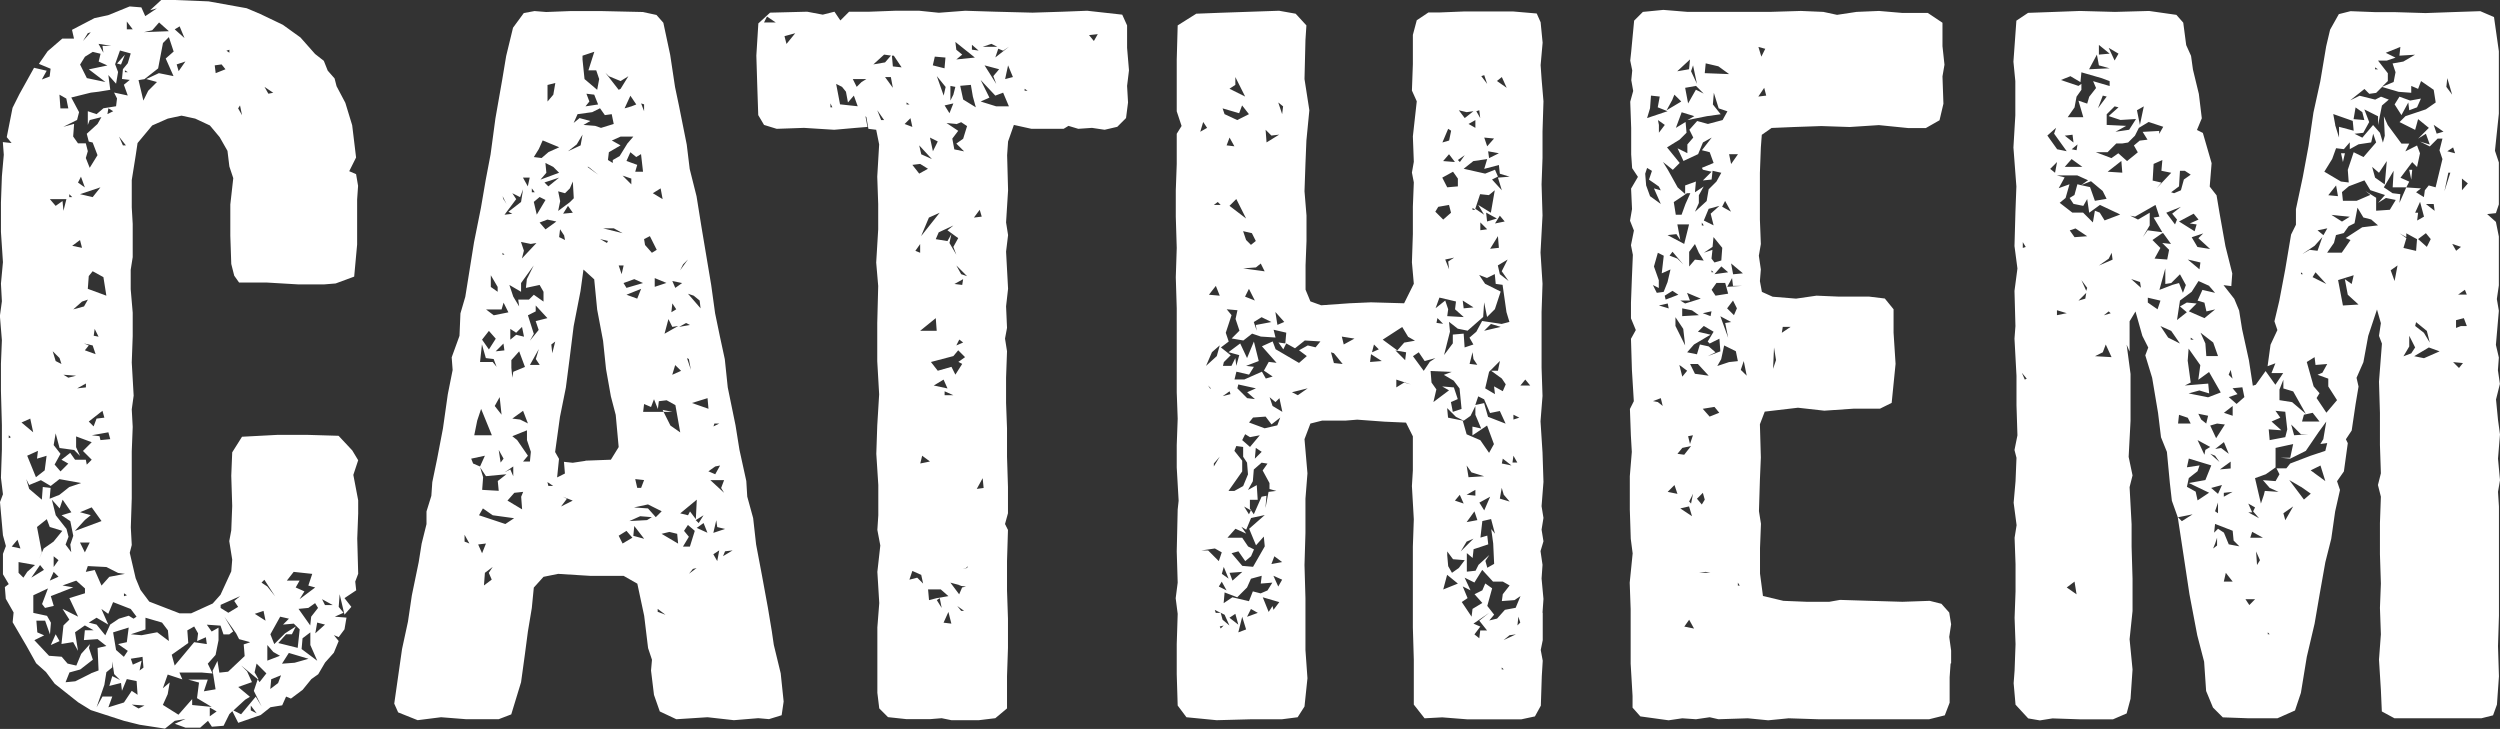 <?xml version="1.0" encoding="UTF-8"?><svg id="Layer_2" xmlns="http://www.w3.org/2000/svg" viewBox="0 0 237.16 69.15"><rect x="0" y="0" width="237.16" height="69.15" fill="#333333" stroke="none"/><defs><style>.cls-1{fill:#fff;stroke-width:0px;}</style></defs><g id="Laag_1"><path class="cls-1" d="M33.98,48.69l-.09,2.41.09,3.33-.28.74.09.83-1.11.74.65.83-.65.74-.46-1.94-.09,1.2.46.56-.83.37,1.11.09-.19,1.11-.55.74-.46-.19.46.56-.46,1.11-.83.93-.65,1.11-.65.46-.83,1.02-1.11.83-.46-.19-.37.83-1.11.18-.93.74-2.13.74-.56-1.11-.28.28-.55,1.11-1.11.09-.37-.56-.74.65h-1.39l-1.02-.37,1.02-.46-1.02.18-.93.74-2.41-.37-1.48-.37-3.15-1.02-1.2-.74-2.22-1.76-.83-1.11-.93-.83-.93-1.67-1.3-2.22.09-.93-.74-1.3-.09-1.11.37-.28-.55-.93v-1.94l.28-.74-.28-1.02-.28-3.15.28-.74-.19-1.57.09-2.68v-2.31l-.09-3.24v-2.59l.09-2.22-.19-2.31.19-1.39-.09-1.67.19-2.04-.19-2.87v-2.78l.09-2.5.18-2.04-.09-1.2.83.09-.46-.56.55-2.78.65-1.3,1.39-2.5,1.2.28-.46.83.74-.28.09-.74-1.11-.46.83-1.2,1.39-1.2h1.11l-.19-.83,2.13-1.11,1.3-.28,2.04-.83,1.11.09.37.83,1.11-.74-.65.18,1.11-1.02,2.31.09,2.13.09,3.61.65,1.3.55,2.13,1.02,1.67,1.2,1.39,1.57.83.65.37.93.65.74.19.74.83,1.57.65,2.13.37,3.06-.65,1.3.65.28.19,1.11-.09,1.3v4.26l-.28,3.05-1.76.65-1.11.09h-2.41l-3.05-.18h-2.59l-.46-.65-.28-1.11-.09-2.68v-2.96l.28-2.5-.37-1.11-.18-1.48-.74-1.3-.93-1.11-1.39-.65-1.3-.28-1.3.28-1.48.65-1.39,1.67-.18,1.2-.37,2.31v2.59l.09,1.57v3.15l-.19,1.2v1.85l.19,2.22v2.22l-.09,2.5.18,3.15-.18,1.3.09,1.67-.09,2.31v4.44l-.09,2.78.09,1.67-.19.74.56,2.41.46,1.11.83,1.11,2.87,1.11h1.11l2.04-.93.74-.83,1.02-2.22.09-1.11-.28-1.76.19-1.02.09-2.31-.09-2.87.09-2.22.93-1.48,3.42-.18h2.68l3.06.09,1.3,1.39.56.93-.46,1.39.46,2.41v1.2ZM1.02,41.47l-.19-.18v.28l.19-.09ZM1.94,52.03l-.28-.83-.55.65.83.18ZM3.33,53.6l-1.57-.28v1.02l.46.46.37-.56.74-.65ZM2.04,40.08l1.11.93-.28-1.3-.83.37ZM7.68,45.82l-2.04-.37-.83.65-.93-.55-1.11.46-.28-.56.28.93,1.2,1.02.09-1.2.74.09-.09,1.02.93-.37.93-.74,1.11-.37ZM4.44,43.23l-.93.28.09-.74-1.02.46.83,2.04.83-.65.18-1.39ZM4.17,54.06l-.37-.46-.83,1.2,1.2-.74ZM8.61,63.88l.74-.28-.09-2.13.83-.19-.83-.65-1.3.09.09-.93h.83l-.83-.46-.93.65.28,1.76-.46-.83-1.11.18.19-1.76.56-.55-.65-1.02,1.48.74-.83-1.76,1.48-.46v-.46l-.83-.74-1.3.46,1.02.18-2.13.83.28.93-.83.19-.28-.37.56-1.48-1.39.65v1.67l1.3.28.37.65-.09,1.11-.46-1.3h-.83l.09,1.11.65.28-.93.46,1.39,1.48,1.2.09.56.65.83.19.46-1.11.83-.93-.09.37.37,1.11-1.2.93-1.02.28-.37.93.92-.09,1.48-.74ZM5.92,50.36l-1.2-.37-.28-.74-.93.74.46,2.41-.28.65.46-1.02.93-.65.83-1.02ZM4.72,18.88l.56.65.65-.46.09.93.28-1.11h-1.57ZM4.72,55.08l.83-.37-.46-.46-.37.83ZM5.65,60.82l-.83.37.46-1.02.37.65ZM6.76,52.4l-.09-.74.28-.83-.28-1.39-.83-.56.93-.28-.83-1.2-.28.83-.74-.83.37,1.48,1.02,1.3.19.74-.28.74.55.74ZM5.65,33.97l-.65-.65.28.93.55.28-.18-.56ZM8.24,44.07l.46-.46-.83-.83.83-.83-1.48-.55v1.02l.37.83-.55-.56-1.39-.19-.37-1.39-.19,1.11.65.83-.56,1.02.56.65.74-.74-.65-.37.83-.65.46.65h1.02l.09.46ZM5.09,53.79l.46-.65-.46-.37v1.02ZM6.48,10.28l-.19-.93-.65-.37.09,1.3h.74ZM10.28,7.13l.18,1.39-1.11.18-.74.09-1.85.46.74,1.39-.19.74-1.3.65,1.02-.28-.09,1.2.46.65h.74l.19.74-.19.65.37.93.74-1.2-.46-1.2-.37-.09-.19-.74,1.02-.93.37-.65-1.11.28-.18.46v-1.3l.83.28.65-.56,1.2-.19.09-.74-.28-.56,1.3.28-.37-1.02.56-.46-.74-.09.09-.93.46-.56.28-.93-1.02-.28-.46,1.3.28.74-.19,1.11-.74-.83ZM6.48,35.83l.74-.19-1.2-.09.46.28ZM6.57,18.42v.28h.28l-.28-.28ZM7.59,22.77l-.74.55.93.19-.19-.74ZM7.78,28.61l-.83.74,1.02-.28.37-.65-.56.19ZM7.13,50.36l2.5-.93-.93-1.3-1.11.46,1.02.28-.56.46-.93,1.02ZM8.15,36.75v-.37l-.83.46.83-.09ZM7.68,16.76l-.28.56.65.46-.37-1.02ZM7.59,6.11l.65,1.3,1.76.37-1.57-1.2,1.76-.37-.83-.37.18-.74-.74-.18-.74.46-.46.74ZM7.59,18.42l1.2.28.74-.93-1.94.65ZM8.52,51.47h-.93l.46.93.46-.93ZM7.87,3.89l.74-.83-.28.09-.46.74ZM8.42,32.77l-.37.46,1.02.37-.28-.83-.83-.19.46.19ZM8.15,54.25l.83-.18.65,1.48.74-.83,1.48-.28-.65-.09-1.11-.56-1.76-.09-.19.55ZM8.33,27.4l1.76.65-.28-1.76-1.02-.56-.37.46-.09,1.2ZM9.72,38.97l-1.3,1.02.46.46.28-.74.74-.09-.18-.65ZM12.96,58.51l-.56-.74-1.67-.65-.46,1.11-.65-.46.65,1.48-1.11-.65-.74.46.74.19.83,1.02.46-1.02.83-.56.93-.28.46.28.28-.19ZM9.44,41.38l.09.37.93-.09-.18-.65-1.57.28.74.09ZM9.35,31.94l-.37-.74-.09.65.46.09ZM12.5,65.54l.55.37-.09-1.3-.93-.19-.46,1.11-.09-.74-1.11.28.28-.93.74.37-.56-.56-.18-1.2v.56l-.56.46-.19,1.2-.74,2.13.56-1.02h.93l-.37,1.02,1.48-.46.74-1.11ZM9.35,4.17l.46.83-.09-.65h.83l-1.2-.19ZM10.18,10.83l.56-.28-.46-.28-.09.56ZM12.13,61.75l-.93-.65.83-.18.18-1.39-1.48.46.28,1.67.74.65.37-.56ZM11.11,6.02l.74-.83-.37.93-.37-.09ZM11.29,12.96l.37.83h.28l-.65-.83ZM12.04,56.47l-.28-.19v.28l.28-.09ZM11.85,6.67v.18h.28l-.28-.18ZM12.59,2.78l-.56-.74v.74h.56ZM16.02,60.82l-.09-1.02-.56-.74-1.57-.46v1.11l-1.39.46,1.02.09,1.48-.28,1.11.83ZM12.41,62.49l.19.56.83-.37-.19.93.37-.28-.09-1.02-1.11.18ZM13.7,66.93l-1.2-.09.65.37.56-.28ZM16.48,4.91l-.46-1.39-.56.56-.46,2.41-1.3,1.02-.56.09.46,1.94.46-.93.83-.83-1.02-.28,1.2-.56,1.39.28-.74-1.67.74-.65ZM13.61,3.05l2.41-.09-.93-.83-.65.74-.83.19ZM23.7,60.91l-1.02-.28-.28-.55-1.11-1.57.83,1.39-.37.28h-.55l-.28-.83-1.3-.09.46.65.65-.37v1.2l-.28,1.39-.74.83.46.93-1.02-.09h-2.13l.28.65-1.39-.46-.46,1.3.65-.55-.19,1.11-.46,1.02,1.48.93,1.3-1.48v.56l1.85.18-1.39-.83.19-1.48-1.02-.28h1.85l-.37,1.11,1.11-.19-.28-1.76.46-.93.18,1.11.83-.09,1.57-1.48-.09-1.11.56-.18ZM16.57,63.14l1.85-2.22,1.2.18-.09-.65-.83.37.09-.74-.37-.65-.65.37.09,1.2-1.57,1.11.28,1.02ZM16.57,2.78l.93.83-.46-1.11-.46.28ZM16.94,6.76l.65-.93-.83.28.19.65ZM20.55,67.49l-.65-.37v.83l.65-.46ZM20.46,6.94l.93-.37-.37-.46-.65.09.09.74ZM20.92,57.67l.74.46.93-.56-.37-.56.56-.46-1.85.83v.28ZM21.48,4.81l.28.19v-.28l-.28.09ZM22.13,67.39l.74.37,1.39-1.67.56.93-.74-1.48.37-1.11-1.57-1.3.56.56.46,1.02-1.3.46,1.11.93-.46.28-1.11,1.02ZM22.59,10.28l.37.65-.19-.93-.18.28ZM24.35,67.67l-.56-.74v.46l.56.28ZM25,57.95l-.83.28,1.02.65-.19-.93ZM24.44,64.43l.18.28.65-.83-.93-.93-.19.83.37.65h-.09ZM24.81,55.27l.55.37.74.93-1.02-1.57-.28.28ZM25.46,8.89l.46-.09-.83-.56.37.65ZM25.92,61.84l-.56-.65v1.48l1.2-.46-.65-.37ZM28.24,61.47l.19-1.76-.56-.55-1.02.09.56-.56-.83-.19-.93,1.67.37.93,1.02-1.02,1.02-.65-.37.74h-.55l-.74.83,1.85.46ZM26.66,64.06l-.93.37-.09.93.74-.56.28-.74ZM29.25,62.49l-1.85-.55-.65,1.02,1.2-.09,1.3-.37ZM27.22,55.08h1.2l-.37.65.83.37-.46.74,1.48-1.11-.65-.18.37-1.11-1.76-.19-.65.83ZM29.9,57.21l-.65.46-.93.09,1.11,1.57.09-.83.65-.83-.28-.46ZM30.09,62.67l-.65-1.48v-1.2l-.74.56-.09,1.02,1.48,1.11ZM30.09,59.06l-.18,1.02.92-.83-.74-.19ZM30.83,57.4h.74l-1.02-.56.28.56Z"/><path class="cls-1" d="M73.41,61.19l.65,2.68.28,2.68-.19,1.3-1.2.37-1.02-.09-2.31.19-2.5-.28-2.96.19-1.57-.74-.55-1.57-.28-2.31.09-1.02-.37-1.11-.37-3.06-.65-3.05-1.3-.74h-3.15l-3.06-.19-1.39.28-.92,1.02-.19,1.94-.37,2.22-.28,2.13-.37,2.69-.93,3.05-1.2.46h-3.05l-2.41-.19-2.22.28-1.85-.74-.37-.83.74-5.18.56-2.59.37-2.5.65-3.15.28-1.76.46-1.85v-1.2l.46-1.48.09-1.3.46-2.22.55-2.87.46-3.24.46-2.31-.09-1.2.74-2.04.09-2.13.46-1.57.46-2.87.37-2.31.65-3.24.46-2.68.46-2.41.46-3.42.65-3.7.37-2.22.65-2.68,1.02-1.39,1.02-.19,1.11.09,2.31-.09h2.87l3.98.09,1.3.28.65.74.65,3.05.46,3.05.37,1.76.74,3.7.28,2.31.65,2.59.46,2.87.93,5.55.37,2.68.46,2.22.46,2.13.28,2.68.74,3.61.37,2.31.65,2.96.09,1.48.56,2.04.28,2.5.56,2.96.56,3.05.37,2.22.19,1.3ZM44.53,51.56l-.46-.83v.65l.46.18ZM45.54,44.25l.46-1.02-1.3.28.18.46.65.28ZM44.99,41.29h1.67l-1.02-2.5-.37,1.11-.28,1.39ZM45.73,52.49l.37-.93-.74.09.37.83ZM48.78,49.16l-2.04-.28-.93-.65-.37.65,2.5.83.83-.55ZM45.54,34.34h1.2l.37.46-.28-.74-.74-.09-.37-1.3-.18,1.67ZM47.21,45.64l.83-.65-1.94.18-.55-.83.28.93-.09,1.2,1.57.09-.09-.93ZM45.73,32.22l.65.93.65-1.02-.65-.74-.65.83ZM46.65,54.99l-.28-.65.37-.56-.74.56-.09,1.2.74-.56ZM46.1,29.35l.74.56,1.39-.28-.46-.92-.19.65h-1.48ZM46.56,27.22l.65.46v-.46l-.65-1.11v1.11ZM46.93,38.51l.65.83-.18-1.67-.46.83ZM47.02,33.33l.83-.09-.09-.65-.74.74ZM47.77,43.51l-.46-.83.18,1.2.28-.37ZM47.77,18.98v-.09l.28.46-.37-.74.09.37ZM47.67,23.98v.18h.19l-.19-.18ZM48.23,20.09l1.2-.93.19-1.2-.28.74-.74-.37.37.56-1.11,1.48.74-.09-.37-.19ZM48.41,44.53l.28.65v-.93l-.83.56.55-.28ZM49.62,46.66l-.83.09-.65.74,1.39.83-.09-1.2.19-.46ZM48.69,28.14l.56.93-.09-.65h1.02l.46-.46.92.65v-.93l-.37-.65-1.3.28.09-.83.65-1.3-1.2,1.67v.83l-1.11-.65.37,1.11ZM48.97,31.57l-.56-.37v1.02l.56-.46.74.18-.19-.93-.56.56ZM48.6,35.83l.09-.56,1.11-.46-.55-1.48-.74.83v.74l.09.93ZM48.6,39.71l.74.09.74.37-.46-1.2-1.02.74ZM50.36,42.86l-.37-1.11v-.93l-1.39.56.46.37,1.02,1.48-.46.55h.65l.09-.93ZM50.91,23.05l-.56.09-.93-.19.28.83-.19.74,1.39-1.48ZM50.26,16.85h-.65l.46.83.18-.83ZM50.82,30.46l1.11-.28-1.11-1.2v.56l-.74.37.56,1.76-.37.65.83-1.02-.28-.83ZM51.1,33.14l-.83,1.48h.93l-.37-.56.28-.93ZM50.45,17.87v.37h.28l-.28-.37ZM51.1,14.16l-.46.74.74.09.65-.56,1.02-.46-1.57-.65-.37.83ZM50.64,19.16l.28,1.2.83-1.39-.56-.28-.55.46ZM52.76,21.01l-.83-.18-.74.28.56.65,1.02-.74ZM53.04,16.39l-.56-.56-.74-.37.09.93-.56.65,1.76-.65ZM53.04,16.85l-1.39.46.37.37,1.02-.83ZM52.49,8.98l.19-1.11-.74.19v1.57l.55-.65ZM52.02,46.1h.46l-.55-.37.09.37ZM52.67,32.4l-.37.28.09.83.28-1.11ZM55.54,43.7l2.41-.09.74-1.2-.28-3.05-.46-1.76-.46-2.59-.28-2.68-.56-2.96-.28-2.87-1.02-.93-.28,2.04-.65,3.33-.37,2.96-.37,2.87-.56,2.78-.46,3.33.37.65-.18,1.76.74-.37-.09-1.11.83.09,1.2-.18ZM54.43,18.79l-.09-1.57-.28.65-.46.46-.65-.18.19.93-.19.93,1.11-.83.37-.37ZM53.5,22.31l-.37-.56-.09.74.56.28-.09-.46ZM53.78,47.31l-.56.74,1.11-.56-.93-.37.37.19ZM54.34,20.18l-.46-.65-.46.74.93-.09ZM55.26,12.77l-.55.93-.83.65,1.2-.56.18-1.02ZM57.02,12.13l1.2-.37-.19-.93-.65.09-.46-.65-.74.37-1.39.19-.37.83.56-.46,1.02.28-.65.37,1.11.09.55.19ZM55.26,5.28v.37l.19,1.85,1.2,1.02.19-1.02-.28-.83h-.74l.56-1.76-1.11.37ZM55.54,10.09l1.2-.18-.37-.93-.74-.09.28.74-.37.46ZM56.1,16.11l.65.46-.93-.74h-.09l.37.28ZM57.58,23.05l.09-.19-.74-.18.65.37ZM59.06,22.12l-.83-.46h-1.02l1.85.46ZM57.39,6.85l1.3,1.67.18-.09.74-1.2-.74.46-1.11-.46-.37-.37ZM58.87,12.96l-.83.37.83.46-1.11.65-.09.74.46.28v-.28l.65-.37.74-1.2.56-.65h-1.2ZM58.69,25.18l.28.83.19-.83h-.46ZM59.99,51.01l-.56-.65-.74.46.37.74.93-.55ZM59.89,17.5v-.56l-.83-.28.83.83ZM60.17,26.48l-1.02.37.28.46,1.57-.46-.83-.37ZM60.36,9.91l-.56-.83-.55,1.2.65-.19.46-.18ZM60.36,14.9l-.56-.46-.37.83,1.02.37-.19.65h.74l-.19-1.67-.46.28ZM60.82,27.4l-1.39.56,1.02.37.37-.93ZM61.84,49.06l-1.11-.09-1.02.46,1.67-.09.46-.28ZM61.1,51.1l-.93-1.2-.09.93,1.02.28ZM60.17,48.14l1.3.09.74.83.56-.56-1.3-.65-1.3.28ZM60.26,45.45l.19.83h.37l.28-.74-.83-.09ZM60.82,9.81l.28.74v-.65l-.28-.09ZM61.1,38.33l-.09.74h1.94l.65,1.3.93.65-.46-2.59-.83-.46-.74.09-.09.74-.37-.93-.28.74-.65-.28ZM62.3,23.7l-.65-1.3-.55.28.09.56.65.74.46-.28ZM62.67,17.87l-.74.46.93.56-.19-1.02ZM62.11,26.38v.83l1.11-.37-1.11-.46ZM63.13,58.32l-.74-.56v.28l.74.28ZM64.24,50.64l-.74-.18-.74.18,1.57.93-.09-.93ZM62.86,38.88l.09.19h.83l-.93-.19ZM63.78,31.01l-.37-.74-.37,1.39,1.3-.74-.55.09ZM63.69,29.62l.46-.28-.37-.56-.09.83ZM64.71,26.85l-.93-.19.28.65.65-.46ZM63.78,35.55l.83-.37-.56-.55-.28.93ZM65.08,30.64l-.65.37,1.02-.18-.37-.19ZM64.52,25.64l.74-1.02-.46.46-.28.56ZM65.45,48.51l.56.74.09-1.85-1.57,1.3.74.18.19-.37ZM65.45,51.84l.46-1.48-.65-.56-.37.56.46.56-.56.93h.65ZM65.17,33.97l.37,1.11-.19-1.02-.18-.09ZM65.26,27.86l1.2,1.39-.09-.74-.56-.46-.56-.19ZM66.1,53.88l-.37.09-.37.46.74-.56ZM67.21,38.79l-.09-1.02-1.48.46,1.57.55ZM66,49.34l.28.28.46-.74-.74.46ZM66.74,49.62l-.65.46,1.02.46-.37-.93ZM67.85,44.25l-.65.46.65.28.46-.83-.46.09ZM67.39,45.55l1.3,1.2-.28-.46.28-.74h-1.3ZM67.67,40.46l.56-.28h-.46l-.09.28ZM67.67,50.55l1.11-.37-.74-.18-.09-.65-.28,1.2ZM67.67,52.58l.37.65.19-1.02-.56.37ZM69.52,52.21l-.74.09-.19.46.93-.56Z"/><path class="cls-1" d="M106.92,8.15l.09,1.57-.19,1.48-.83.83-1.2.28-1.2-.18-1.3.09-.93-.28-.46.28h-3.05l-1.67-.37-.55,1.57-.09,1.3.09,3.33-.19,3.05.19,1.2-.19,1.57.19,3.52-.19,1.67.09,2.04-.19,1.02.19,1.2-.09,2.5v2.41l.09,2.41v2.68l.09,2.87v2.5l-.28,1.02.28.56-.09,2.96v2.78l.09,2.68v2.78l-.09,2.68v3.05l-1.11.93-1.57.19h-2.59l-.93-.19-1.11.09h-2.22l-1.76-.19-.83-.83-.18-1.48v-6.2l.18-2.31-.18-2.96.28-2.5-.28-1.48.09-1.39v-2.87l-.19-2.96.09-2.68.18-2.96-.18-3.15v-3.61l.09-3.52-.19-2.22.19-3.15v-2.41l-.09-2.59.18-3.06-.28-1.39-.74-.09-.19-1.11-.09-.09.19,1.02-1.11.09-2.04.18-2.87-.18-2.59.09-1.2-.37-.55-.93-.09-2.69-.09-2.96.19-3.05,1.11-1.02,3.52-.09,1.48.28,1.11-.28.56.83.83-.83h1.94l2.41-.09h2.31l1.85.19,2.5-.19,2.87.09,3.52.09,2.87-.09,2.31-.09,3.33.37.46,1.02v2.13l.18,2.13-.18,1.48ZM73.59,2.13l-.83-.56-.28.56h1.11ZM75.44,3.15l-1.02.28.19.74.83-1.02ZM78.78,9.81v.37h.18l-.18-.37ZM81.37,10.09l-.37-1.02-.56.65-.19-1.02-.37-.46-.56-.28.37,1.94,1.67.18ZM82.2,7.5h-1.3l.37.74.46-.46.46-.28ZM82.85,6.11l1.11-.19.56-.65-.65-.09-1.02.93ZM83.22,10.46l.37.93h.28l-.65-.93ZM83.96,7.31l.74,1.02-.19-1.02h-.56ZM84.61,5.28l.09,1.02.83.09-.74-1.11h-.18ZM85.81,11.76l.74.28-.18-.83-.56.56ZM86,9.72v.19h.28l-.28-.19ZM87.38,54.53l-.83-.37-.28.83.74-.19.56.56-.18-.83ZM86.55,15.64l.65.83.83-.46-.74-.46-.74.09ZM86.83,23.79l.46.19v-.83l-.46.65ZM87.38,14.63l1.02.46-1.2-1.3.19.83ZM87.29,31.38h1.57l-.09-1.2-1.48,1.2ZM87.29,43.97l.93-.19-.74-.55-.18.74ZM88.12,20.64l-.74,1.76,1.76-2.22-1.02.46ZM89.98,56.56l-.74-.65h-1.2l.09,1.02.74-.19,1.11-.19ZM88.22,13.05l.28,1.3.46-.93-.74-.37ZM90.9,34.34l.65-.46-.65-.65-.46.55-2.13.56.65.83,1.3-.37.37.74.65-1.02-.37-.19ZM88.68,5.37l-.19.83,1.11.28.09-1.02-1.02-.09ZM89.88,36.84l-.37-.83-.93.56,1.3.28ZM89.88,21.85l.56-.46-1.39.65-.28.65,1.11.18.37-.65-.18.83.65,1.11-.28-.74.46-.83-1.02-.74ZM89.7,8.24l-.83-1.02.65,1.85.19-.83ZM89.33,57.67l-.18-.93-.28.19.46.74ZM90.25,59.16l-.28-1.11-.46,1.02.74.09ZM89.61,10l.46.74.37-.93-.83.19ZM90.44,37.49l-.83-.37v.37h.83ZM90.72,11.76l-.93-.09,1.11.74-.56.74.19,1.02.93.19-.74-.74.65-.46.37-1.2-.56-.37-.46.19ZM90.62,8.24l-.46-.09v1.39l.28-.56.19-.74ZM91.64,55.64l-.74-.09h.28l-1.02-.28.83,1.11.28-.65.37-.09ZM91.37,26.48l-.83.46.74.09.09-.56ZM90.72,4.72l.56.46-.56.46,1.76-.18-1.85-1.48.09.74ZM91.74,26.2l-1.02-1.02.46.83.56.19ZM90.72,32.77l.65-.28-.37-.28-.28.56ZM91.18,57.95h.28l-.65-.46.37.46ZM92.11,8.05l-1.02.09.28,1.3,1.2.74-.28-1.02-.19-1.11ZM91.37,53.97l.37-.09.09-.18-.19.18-.28.09ZM92.85,4.81l-.65-.56v.46l.65.09ZM92.94,19.9l-.55.74.74-.09-.19-.65ZM93.22,45.36l-.56,1.02.65-.09-.09-.93ZM95.16,8.79l-.74.28-1.39-1.48.83,1.67-.83.37,1.48.46h1.2l-.55-1.3ZM93.22,4.44h1.39l-.56-.28-.83.28ZM94.79,6.57l-1.39-.37,1.11,1.76-.28-.74.55-.65ZM95.16,4.81l-.46-.19-.28.83,1.3-1.02-.55.37ZM96.09,7.31l-.46-1.11-.28,1.3.74-.19ZM97.2,8.42v.19h.28l-.28-.19ZM104.14,3.24l-.83.09.46.56.37-.65Z"/><path class="cls-1" d="M146.35,58.14v2.59l-.19.93.19,1.02-.09,1.48-.09,2.78-.56,1.02-1.3.28h-5.09l-2.41-.19-1.67.09-1.02-1.3v-4.26l-.09-3.05v-7.68l.09-2.59-.18-3.15.09-1.48v-3.24l-.65-1.3-2.04-.09-2.59-.19-1.11.09h-2.22l-1.11.28-.56,1.48.28,3.24-.19,2.41v3.24l-.09,3.05.09,3.15v4.91l.19,2.68-.28,2.68-.65,1.02-1.48.19h-2.87l-3.33.09-2.87-.28-.83-1.11-.09-2.96v-2.87l.09-2.87-.19-1.48.19-1.48-.09-2.96.09-3.98.09-.83-.18-3.15v-2.13l.09-2.5-.09-2.5v-7.96l-.09-2.96.09-2.78-.09-2.96v-2.5l.09-2.5v-2.87l.46-.74-.46-1.39v-4.91l.09-3.24,1.76-1.11,2.31-.09,5.55-.19,1.57.28,1.02,1.11-.09,1.39-.09,3.7.46,2.96-.28,2.87-.09,2.22-.09,2.59.19,2.31v2.41l-.09,2.31v2.31l.46,1.11,1.02.37,2.68-.19,2.04-.09,3.15.09.92-1.85-.18-2.04.09-2.68v-2.59l.09-2.31-.18-.93.18-1.02-.09-2.41.37-3.33-.46-1.02.09-2.5v-2.78l.37-1.39,1.11-.74h1.11l2.22-.09h4.72l2.22.19.37.83.19,1.94-.19,2.13.09,1.3.18,2.13-.09,2.87v2.5l-.09,2.5.09,2.96-.19,3.52.19,2.96-.09,2.68v5.28l.09,2.68-.19,2.41.19,2.96.09,2.78-.18,2.31.18,1.11-.18,1.11.18,1.11-.28.93.19,1.3-.09,1.3.18,1.94-.09,1.3ZM113.86,12.5l.65-.37-.37-.56-.28.93ZM114.6,52.21l1.02,1.02.28-.83-.65-.37-1.3.19h.65ZM114.41,34.71l1.02-.93.28-1.02-.74.65-.56,1.3ZM114.6,36.57l.19.28h.09l-.28-.28ZM114.69,27.96l1.02.09-.37-.93-.65.83ZM115.52,19.16l-.37.28h.65l-.28-.28ZM115.15,44.25l.56-.93-.56.65v.28ZM115.34,58.14h.46l-.56-.28.09.28ZM115.62,55.64l.74.37-.46-.83-.28.46ZM116.08,59.34l-.37.09.09.19.28-.28ZM115.99,34.71h.83l.37-.74.09.74.28-1.02-1.02-.28,1.11-.83.65,1.39.65-1.57.46,1.85-1.2.46.74.09-.46.74-1.2-.28-.18.74h.93l1.67-.74.37.65.65-.19-.83-.56.46-.83.74.09-1.39-1.57,1.02-.46.28.74,2.22,1.3.74-.65-.74-.55.83-.46.74.18.46-.56-1.48-.09-.93.74-.83-.46-.28.56-.46-.65.65.09.09-1.02-1.2-.28.18.74-1.39-.09-.83-.28-.83.65-1.11-.19.74-.74-.37-1.11.18-.83-1.02-.09.46.56-.55,1.67.28.83-.74.56.93.74-.65.65-.09.37ZM115.8,58.14l.18.65.65.55-.46-1.02-.37-.19ZM115.9,54.43l.65.46-.46-1.11-.18.65ZM116.17,10.83l1.2.56,1.11-.56-.65-.83-.28.74-1.57-.46.19.56ZM116.64,37.12l-.65.46.74-.19-.09-.28ZM120.71,55.27l-1.11.09.09-.74-1.02.28-.37.83-.93.93-1.2-.46-.09,1.02.83-.56,1.57.37.37-.93.74.19.65-.28.46-.74ZM116.64,13.05l-.28.74.74.09-.46-.83ZM116.45,51.01h1.39l.56.83.56.28-.28.65-.55.46-.65-.93-.65.18,1.02,1.2,1.02.09,1.11-1.94-.09-.93-.74.83-.65-1.57,1.48-1.3-1.3.28-.46,1.11-.46-.28.46.65-1.02-.46-.74.83ZM117.1,42.77l.74.93v1.02l-1.3,1.85h.56l.83-.46.46-1.11-.09-1.11-.37-.56v-.93l-.65-.09-.18.46ZM116.64,8.42l1.48.74-.93-1.85v.74l-.56.37ZM116.64,19.53l1.57,1.2-.93-1.85-.65.65ZM117.84,54.25l-1.2.09.28.74.93-.83ZM117.47,59.25l-.28-1.02-.56.37.83.65ZM117.38,36.84l.93.93.74.09-.74-.65.83-.37-1.67-.37-.09.37ZM118.21,59.71l-.37-1.2-.37,1.48.74-.28ZM117.84,41.75l.74.65.93-1.11-.93.18-.46-.28-.28.56ZM117.93,21.94l.28.83.46.46.46-.37-.37-.74-.83-.19ZM119.13,25.37l-1.2.09,2.04.28-.37-.74-.46.37ZM118.67,48.42l-.65-.37.46.74.18-.37ZM119.04,28.51l-.56-1.11-.37.74.93.37ZM119.32,58.14l-.65-.37-.37.74,1.02-.37ZM120.06,48.14l.28-1.48.74-.09-.65-.18v-.56l-.65-1.2.46-.65-.56-.09-.74.65-.09,1.11-.46.83.83-.46.09,1.39h-.74v.83l.37.55.74-1.67.46-.09-.09,1.11ZM118.86,39.62l-.37.46,1.48.55,1.2-.28.28-.74-.83.65-.56-.74-1.2.09ZM119.13,30.83l1.48-.28-.93-.46-.74.46.28.83-.09-.56ZM119.04,43.51l.65-.65-.56-.37-.09,1.02ZM120.8,57.86l.56-.74-1.57-.46.56,1.39.37-.56.09.37ZM120.06,12.31l.09,1.2,1.2-.74-.74.09-.56-.56ZM120.99,38.14l-.55-.46.28.83.93.56-.28-1.3-.37.37ZM120.89,52.77l-.28.74,1.02-.19-.74-.55ZM121.63,54.99l-.83-.37.46,1.02.37-.65ZM120.99,29.62l.19,1.2.65-.28-.83-.93ZM121.26,9.72l.37,1.11.09-.74-.46-.37ZM124.04,36.84l-1.48.37.56.28.93-.65ZM127.37,34.53l-.83-1.02-.28-.09.28,1.02.83.09ZM127.47,32.68l1.02-.56-1.2-.19.18.74ZM131.08,34.25l-1.02-.65-.09.74,1.11-.09ZM130.15,33.42l.65-.28-.46-.46-.19.74ZM131.17,32.22l1.39,1.02.65-.74,1.02-.18-.65-.37-.56-.93-1.85,1.2ZM133.3,34.16l.09-.74-1.02-.18.93.93ZM133.85,36.47l-1.39-.46v.74l.74-.46.65.18ZM135.61,34.34l.56-.37-1.02.28-.56-.83-.55.37,1.02,1.39.56-.83ZM135.71,35.18l.09,1.11.46.65-.28,1.2,1.48-1.11-.65-.37,1.11.09.37,1.11-.65.28.18.93.83-.28-.19-1.94-.56-.74-.93-.55.74-.28-2.04-.09ZM136.17,20.09l.74.74.74-.65-.19-.74-1.02.18-.28.46ZM136.17,29.25l.93-.74.28.83-.09.65,1.57.09-.83-.74.09-.74-1.57-.37-.37,1.02ZM136.91,30.73l-.55-.56-.09.46.65.09ZM136.82,13.52l.65-.19.19-.93-.28-.18-.55,1.3ZM138.3,17.68v-.74l-.46-.65-1.02.56.28.55.19.37,1.02-.09ZM138.02,15.37l-.56-.74-.56.65,1.11.09ZM138.3,55.36l-1.02-.83-.37,1.39,1.39-.56ZM138.85,31.66l.09,1.3.83-.28-.37-.65.65-.56.55-1.02,1.85.28.74-.19-.28-.93-.37-2.59-.65-.09-.09-.93-.74.37-.74-.28.56.83,1.48.74-.55,1.67-.74.74-.28-1.39-.09,1.39-1.48,1.3-.93-.19-.83-.65.09.93-.56,2.22.83-1.11v-.83l1.02-.09ZM137.93,24.44l-.83.18.37.93-.09-.74.56-.37ZM137.37,39.62l1.39.28.37,1.3,1.3.56.83,1.2.46-.83-.65-1.76-1.39.93v-.83l.83.18-.55-1.3v-.83l-.46.93-.65.46-.74-.37-.83-.83.09.93ZM137.37,53.69l.37.65.65-.46.56-.74-1.11-.09-.55-.74v.37l.09,1.02ZM138.85,47.77l-.37-.83-.46.55.83.28ZM138.3,15.18l.19.19.46-.65-.65.46ZM138.95,11.2l.83-.65-.65.09-.74-.18.56.74ZM139.78,51.1l-.65.28-.56.93,1.2-1.2ZM144.22,56.56l-.55.37-1.2.09.09-.65.65-.83-.65-.37h-.93l-1.02-1.11-.74,1.2-.93-.46.56,1.2-.74-.37.46,1.11-.55.37.93,1.39.09-.74.93-.56-.74-.83.74-.37.28-.65.65.46-.46,1.67.65.83-.46.55.74-.18.74-.83,1.02-.19.46-1.11ZM138.85,29.25l.93-.09-1.02-.65.09.74ZM139.78,15.27l-.93.74,2.04.46.93-.37.28.65-.56.28.93,1.02-.37-1.2,1.11-.09-.93-.28-.09-.83-1.39.37.28-.93-1.3.19ZM139.59,44.81l-.46-.65.18,1.11,1.48-.09-1.2-.37ZM139.96,46.47l-.83.46.83.09v-.55ZM140.15,49.34l-.28-.83-.74,1.02,1.02-.19ZM141.45,50.17l.37.46-.37-1.39-.83.19-.18,1.57.65-.19.09.83-1.39.46-.09.83-.55-.46v1.76l.83-.09.28-.56,1.02-.93-.37.56.18.65.65-.37-.09-1.94-.19-1.39ZM139.96,11.39l-.65.37.65.37v-.74ZM140.15,34.62l-.37-.56-.09-.65-.28,1.11.74.09ZM139.69,19.72v.19h.28l-.28-.19ZM140.33,58.88l.93-.74-1.48,1.02.65.28-.56.74.46.37.09-.74h.65l-.74-.93ZM139.96,19.81l.83.56-.56-.93,1.2.74.37-2.13-.56.46-.83-.09-.46,1.39ZM139.96,38.42l.83-.18.37,1.3,1.67.65-.55-1.2-.93.19-.56-1.3-.56-.28-.28.83ZM140.33,10.46l-.28.09.37.65-.09-.74ZM140.8,48.42l.56-1.3-1.02.56.46.74ZM141.08,21.75l-.65-.65v.74l.65-.09ZM140.52,7.22l.56.74-.28-.83-.28.09ZM140.8,13.05l.28.83.65-.74-.93-.09ZM142.37,31.01l-.93-.28-.65.65,1.57-.37ZM141.26,35.27l-.37,1.57.93.55-.09-.74.83.46.28-.65-.37-.55-1.02-.74h.65l.19-.93-1.02,1.02ZM140.98,20.18l.09.83.93-.28-1.02-.56ZM141.17,14.35l.09.65.93-.46-1.02-.19ZM142.19,23.51l-.09-1.11-.74,1.2.83-.09ZM142.74,21.01l-.46-.55-.46.74.93-.19ZM142,7.68l.93.65-.46-1.02-.46.37ZM142.28,26.01l.83.65-.65-.93.56-1.11-.93.56.19.83ZM143.21,47.58l-.56-.65-.19-.65-.18,1.02.93.28ZM143.39,44.16l-.83-.65-.09.46.93.19ZM142.46,63.32v.18h.19l-.19-.18ZM143.85,60.17l-.65.09-.56.46,1.2-.56ZM143.48,43.88h.46l-.37-.65-.09.65ZM144.13,39.62l-.56-.28v.46l.56-.18ZM144.22,59.06l-.18-.56-.09.83.28-.28ZM144.69,36.01l-.46.56h.93l-.46-.56Z"/><path class="cls-1" d="M185.04,62.95l-.09,1.3v2.41l-.46,1.2-1.48.37h-10.55l-2.78-.09-1.94.19-1.94-.19-2.78.09-.83-.19-1.3.19-1.3-.09-1.3.19-2.68-.37-.74-.83v-1.11l-.18-3.06v-5.18l-.09-2.5.28-2.78-.18-1.39-.09-2.78v-3.15l.19-2.31-.09-1.57-.09-2.5.37-.74-.18-2.96-.09-2.96.46-.83-.46-1.11v-1.48l.09-2.41.09-2.13-.18-.92.28-1.39-.37-.93.19-1.11-.09-1.94.65-1.11-.55-.83-.09-1.3v-2.5l-.09-2.5.28-1.02-.18-1.02.09-.93-.19-.93.09-.83.28-2.96.83-.83,1.94-.19,2.31.19h7.78l2.96-.09,2.13.09,1.3.28,1.85-.28,2.13-.09,2.22.19h2.41l1.39.93v2.22l.19,1.76-.19,1.11.09,2.59-.37,1.57-1.3.74h-1.67l-2.78-.28-2.78.18-2.68-.09-2.59.09-2.13.09-.93.65-.09,1.2-.09,2.41v4.44l.09,2.31-.19,1.11.19,1.3-.09,1.11.19,1.02,1.02.46,2.22.18,1.94-.28,2.13.09h2.87l1.48.18.83,1.02v2.22l.19,2.96-.37,3.7-1.11.55h-2.5l-2.78.19-2.5-.28-3.15.37-.46,1.2.09,3.15-.09,2.13-.09,2.96.19,1.2-.09,2.31v2.41l.28,2.13,1.94.46,2.22.09h2.13l1.02-.18,2.87.09,3.05.09,2.59-.09,1.11.28.74.83.18,1.11-.18,1.2.18,1.3v1.2ZM156.07,16.48l.09,1.11.37,1.02,1.02.74-.65-1.48.65.19-.19-.37-.93-.65.28-.83-.46-.28-.18.55ZM156.25,11.2l1.94-.65-.93-.37.19-1.02-.83-.09-.09,1.2-.28.93ZM157.27,23.98l-.37,1.3.46,1.3v.74l-.56-.28.37.74.65-.09.37-.93.28-1.2-.83.37.19-1.67-.56-.28ZM157.27,38.14l.46.37-.18-.74-.74.28.46.09ZM157.37,11.85v.74l.56-.74-.65-.46.09.46ZM158.2,28.79l-.83.19.93.28-.09-.46ZM160.33,18.33h-.28l-.19.09v-.83l1.02-.37-.09,1.02.83-.55-.46.83v.74l-.37.83,1.11-1.02.19-1.11.74-.74.46-.83-.83-.19-.09.83-.83.09.83-.83-.83-.19-.09-.18,1.11-.46-.37-1.02-.74-.19.93-1.2-.83.46-.46,1.11-1.39.65-.56-1.2.93.46v-.83l.56-.65-.37-.74.74-.83,1.02.28,1.39-.37.46-.83-.83-.28-.46-1.48-.09,1.11.74.93-1.3.18-1.85.37.65-.37-1.2-.37-.55,1.48.92-.56.09,1.02-.65.65-1.2.74,1.2,1.48-.65.65-.93-.74.46.74.93,1.67.74.65-1.11.74.19,1.2h.55l.37-1.02.46-1.02ZM159.22,27.96l-.56-.37-.74.46.09.37,1.2-.46ZM158.66,9.44l-.56,1.02,1.39-.83-.65-.65-.19.46ZM158.2,22.31l1.57.83.46-1.85h-1.11l.28,1.48-.37-.56-.83.09ZM158.85,46.01l-.65.65.93.19-.28-.83ZM158.38,24.25l.74.28.56.55-1.02-1.2-.28.37ZM159.68,31.2l-.74-1.11v.83l.92,1.85-.18-1.57ZM159.12,6.76l1.11-.19.09-.93-1.2,1.11ZM159.77,43.14l.65-.83-.83.18-.46.56.65.09ZM159.59,35.73l.46-.56-.74-.55.28,1.11ZM160.33,28.51h-.93l.46.28,1.48-.46-1.3-.55.28.74ZM160.51,48.97l-.28-.93-.83.19,1.11.74ZM161.16,29.9l-.65-.46-.93-.19v.74l1.57-.09ZM160.7,59.62l-.46-.83-.46.65.93.19ZM160.88,8.15l-1.02.18.28,1.48.74-1.3.74.37-.74-.74ZM163.2,33.33l-.09-1.2-.93.46-.18-.19.56-.93-.93-.55-.56.55,1.2.28-1.57.93-.65.74.93.19.28-.93.83.18.65.56-.74.37,1.2-.46ZM160.14,41.38l.18.74.28-.83-.46.09ZM161.16,23.98l-.37-.83-.55.74v1.39l.55-.65.83.09-.46-.74ZM160.61,46.84l-.37.74.18.19.19-.93ZM162.09,35.64l-1.02-1.11h-.74l.46.93,1.3.18ZM160.42,6.76l.56,1.2-.37-1.76-.19.56ZM161.72,47.4l-.18-.65-.56.56.46.55.28-.46ZM161.16,54.34h1.11l-.46-.09-.65.09ZM161.44,21.11v.28h.19l-.19-.28ZM162.36,29.53l-.83.18.74.28.09-.46ZM163.1,39.16l-.46-.56-1.11.18.65.74.93-.37ZM162.09,19.81l-.46,1.11.93.46-.28-1.11.83-.74-1.02.28ZM161.62,23.98l.83-.28-.09.83.28.37.65-.19.09-1.2-.83-1.02-.09.93-.83.56ZM161.72,6.94l2.31.09-1.02-.74-1.2-.28-.09.93ZM162.36,25.64v.19h.19l-.19-.19ZM163.94,27.86l-.28-1.02h-.83l-.46.65.37.56,1.2-.19ZM163.29,25.27l-.65.74,1.3-.18-.65-.56ZM164.86,34.25l-.19-.93-1.11-.55-.28,1.3-.37.65,1.11-.37.83-.09ZM163.66,30.64l.56-.09-1.02-.55.74,2.04-.28-1.39ZM163.38,19.62l.83.46-.56-1.02-.28.55ZM165.23,27.12h-.83l-.09-.74-.46.83,1.39-.09ZM164.4,28.51l-.56.74.65.65.28-.65-.37-.74ZM164.03,14.63l.19.93.65-.93h-.83ZM164.22,25l.19,1.02.93-.09-1.11-.93ZM164.86,55.27v.28h.18l-.18-.28ZM165.14,35.09l.56.55-.28-1.39-.28.83ZM167.09,5.37l.37-.74-.65-.18.28.93ZM167.55,9.07l-.19-.74-.56.83.74-.09ZM168.2,34.99l.28-.83-.19-1.2-.09,2.04ZM169.03,31.57l.83-.56h-.74l-.09.56Z"/><path class="cls-1" d="M237.16,41.2l-.19,2.31.19,2.04-.19,1.11.09,1.39v10.37l-.09,2.87.09,2.87-.19,2.68-.37,1.02-1.11.28h-8.24l-1.2-.65-.09-2.04-.18-2.87.18-2.41-.09-2.5.09-2.31-.09-2.78v-2.96l.09-2.5-.28-1.11.28-1.11-.09-2.68v-3.05l-.09-2.96.28-3.61-.28-.74.18-1.2-.37-1.3-.83,2.5-.46,2.5-.65,1.48.19.83-.28,1.67-.37,2.5-.55.83.18.37-.37,2.68-.65.93.28.83-.46,2.04-.37,2.59-.56,2.22-.56,3.15-.46,2.68-.74,3.15-.56,3.42-.56,1.67-1.67.74h-2.68l-2.5-.09-.93-.93-.65-1.57-.19-2.78-.65-2.5-.74-3.89-.56-3.7-.55-3.61-.56-1.57-.19-1.67-.28-2.96-.56-1.39-.28-2.31-.56-3.33-.65-2.13.28-.74-.56-1.11-.65-2.31-.56.93v2.87l-.28-.65.37,2.78v4.44l-.18,3.42.37,1.76-.28,1.11.19,3.52v2.13l.09,3.05v3.05l-.28,2.68.28,2.87-.19,2.78-.37,1.39-1.3.56h-3.05l-2.68-.09-1.2.19-1.11-.19-1.2-1.3-.18-2.04.09-1.2.09-2.5-.09-2.5.09-2.5v-2.59l-.09-2.5.19-1.2-.28-2.13.18-2.04.09-2.22-.19-.74.28-1.39-.09-2.87v-2.78l-.19-3.52.09-1.2-.09-3.33.28-2.13-.28-2.13.09-3.24.09-2.41-.28-3.7.18-3.05v-3.24l-.18-1.85.28-3.89,1.11-.74,2.5-.09,2.41-.09,3.33.09,3.24-.09,2.59.37.65.74.28,2.13.46,1.02.18,1.3.56,2.31.28,2.31-.46,1.11.56.28.83,2.87-.18,2.22.65.83.28,1.67.56,3.15.65,2.59-.09,1.2-.74-.09,1.02,1.3.46,1.11.28,1.76.65,2.96.37,2.41.28-.09.93-1.3.93,1.3.74-1.11h-1.11l.37-.93-.74.28.28-2.04.65-1.39-.28-.83.46-1.94.56-2.96.56-3.33.46-.93v-1.48l.65-3.05.55-2.96.46-3.15.65-2.96.56-3.33.37-1.57.83-1.48,1.11-.28,2.31.09h1.85l2.96.09,2.5-.09,2.69-.09,1.3.56.46,3.24v5.92l-.37,3.52.37,1.11v3.98l-.28.83-.83.09.83.74.28,1.39v4.63l-.19,1.3.19,1.11-.28,3.24.28,1.2-.09,1.2.19,1.3-.37,1.48.19,1.94.19,1.39ZM192.26,35.92l-.46-.56.28.65.19-.09ZM191.89,22.96v.56l.28-.09-.28-.46ZM196.06,14.35l-1.2-1.67.19-.56-.83.74.93,1.3.93.19ZM194.95,16.39l.19-1.02-.65.65.46.37ZM200.78,20.18l-1.57-.74-1.02.74-.19-1.3-.37.65-.93-.19-.37-.56.46-.28.28-1.02.37.09.83.18.46,1.3,1.11-.19-.37-.74-1.11-.93-.93.37.65-.46-1.02-.46h-1.94l.74.19-.56,1.02,1.02-.37-.37,1.3-.56.46,1.2.93h1.02l.93.93.19-1.11.46.18.46.74,1.48-.56-.37-.19ZM195.13,29.44v.46l.93-.19-.93-.28ZM196.43,7.22l-.93.37,1.67.56.28-.19v.56l-.46.65-.19,1.02-.65.93h1.48l-.46-1.57.83.28.19-.65.65-.83-.28-.65,1.57.46v-.46l-.74-.28-1.94-.56-.09.93-.93-.55ZM195.87,12.87l.83.65-.09-.74-.74.09ZM195.87,15.83h1.67l-1.02-.74-.65.74ZM196.8,55.17l-.74.56.93.65-.19-1.2ZM196.34,21.85l.46.65,1.2-.09-1.11-.74-.56.19ZM196.99,14.26l.09-.56-.55.46.46.09ZM197.82,28.33l.09-.55-.74.74.65-.19ZM197.91,27.59l.09-.28-.55-.74.46,1.02ZM198.19,6.57l1.94-.09-1.02-.28-.19-1.02-.74,1.39ZM199.76,32.68l-.28.74-.74.37,1.57.09-.55-1.2ZM205.22,12.03l-1.39-.46-.93.56-.37.74-.65.65-.56.09h-.56l-.83.83h-1.11l1.48.56.65-.46.83.74,1.02-.83-.37-.65.55-.46.74-.09-.46-.74,1.57-.09v.28l.37-.65ZM199.48,9.07l-.46,1.2.83-1.11-.37-.09ZM199.11,5.18l1.02-.09-1.02-.83v.93ZM200.32,23.98l-.28.56-.93.65,1.3-.56-.09-.65ZM200.23,29.72l-.19-.18-.46.37.65-.19ZM199.85,10.83v1.02l1.85.09-1.02.56,1.3-.19.65-1.02-1.48.09-1.11-.37.93-.83-.37-.09-.74.74ZM201.24,15.27l-1.3,1.02,1.39.09-.09-1.11ZM200.04,4.54l.56,1.2.37-.65-.93-.55ZM203.74,21.85l1.39.18-.83-1.39.55-.09-.37-1.11-1.94,1.11-.46-.09.74.37,1.11-.65v1.2l-.65,1.11.46-.65ZM203,26.75l-.83-.28.93.83-.09-.56ZM202.72,10.46l.28,1.39.37-1.76-.65.37ZM204.67,29.35l.28-.83-1.2-.28v.46l.93.65ZM204.21,17.13l.83.19-.46.55,1.39-1.48-.93-.19.09-1.02-.83.37-.09,1.57ZM204.95,23.51l-.56,1.02,1.2.09.18-.92-.65-.65.83.09-.74-1.02h-.09l-.93.65.74.74ZM206.06,27.03l.65-.18.37.93.28-.74-.56-1.02-.83.83-.56.09v-1.48l-.56,2.04,1.2-.46ZM205.69,32.03l1.11.56-.83-1.2-1.02-.46.74,1.11ZM205.5,20.18l.83,1.11.19-.46-.46-.56.83-.65-1.39.56ZM205.96,18.24l.28.09.65-.28.28-1.02.65-.46-.56-.37h-.46l-.09,1.48-.74.55ZM209.58,27.12l-1.02-.46-.65,1.02-1.11.83-.28,1.85.93-.74-.65-.55.65-.37.93.09-.74.74,1.48.65,1.02-.83-.83.19-.19-.83-.65-.19.46-1.02,1.2.28-.56-.65ZM207.82,40.18l-.28-.55-.83-.28-.09.83h1.2ZM208,48.79l-1.39.28.37.37,1.02-.65ZM206.71,21.01l1.48.93.19-.65-.65-.09.83-.37-.46-.56-1.39.74ZM207.54,34.25l.28,2.04-.56.28,2.22-.18.09.93-.93-.28-1.02.28,1.85.37,1.2-.46-1.11-1.94-1.02.74.19-1.39-1.11-1.57-.09,1.2ZM209.58,46.75l-1.94-.93,1.57-.28.56-1.39-2.13-.65-.18.83,1.2-.18-.19.55-.83.65-.18.83.83.46.18.83,1.11-.74ZM208.65,25.55l.09-.65-1.2-.28,1.11.93ZM207.82,32.03v.19h.28l-.28-.19ZM207.91,22.5l.55.93,1.2.19-1.11-1.02.46-.46-1.11.37ZM209.21,42.68l.46-.28-1.2-.65.65,1.39.09-.46ZM208.83,39.81l.46.37.18-.74-.93-.19.28.56ZM209.95,32.49l-1.2-.93.46,1.02.09,1.2h1.11l-.46-1.3ZM210.32,40.18l-.65.19.56,1.2.83-1.3-.74-.09ZM210.59,43.88l-.46-.65-.46-.19.93.83ZM210.78,46.01l-1.02.28.65.56.37-.83ZM209.95,52.03l.37-.28v-.74l-.18.55-.19.46ZM212.45,51.84l-.56-.56-.09-.93-1.67-.65-.09.83.37-.37.56.37.46,1.11,1.02.19ZM210.69,42.49l.74.56-.46-1.11-.83.65.56-.09ZM210.41,48.69v-1.02l-.28.83.28.19ZM211.61,43.79l-1.02.74,1.02-.09v-.65ZM211.8,38.51l-.83.65.83.28v-.93ZM210.96,47.12l.83-.46-.83.09v.37ZM211.8,55.17l-.65-.83-.19.83h.83ZM211.61,35.09l-.19.46.37.37-.18-.83ZM211.8,36.84l.46.55-.83.28.74.65.74-.65-.19-.93-.93.09ZM213.93,56.84h-.92l.37.56.55-.56ZM213.93,48.14l-.65-.37.37.83h-.37l1.02.56-.56-.65.18-.37ZM214.67,51.01l-1.02-.56-.18.56h1.2ZM214.94,44.99l-1.02.37.56,2.41.28-.83.09-.37,1.3.09-.83-.37-.65-.74,1.2.09.37-.65-.28-.56h.93l.37-.46,1.94-.74,1.39-.46.18-.74-.65.09.28-.46.28-1.67-.74,1.02-1.2,1.76-1.48.74-.93-.09h.93l.28-1.3-1.67.37v1.85l-.93.65ZM214.02,52.3l.09,1.3.28-.46-.37-.83ZM215.13,59.99v.18h.18l-.18-.18ZM215.31,41.75l1.48-.28.19-.74-.19-1.67-.93-.09.46.65-.83.37.93.83-1.2-.09.09,1.02ZM216.24,36.94v1.02l1.2.19,1.3,1.11-1.2-2.13-.93-.28v-.83l-.37.93ZM216.8,49.34l.74-1.3-.93.65.18.65ZM218.28,46.19l-1.11-.65,1.39,1.85.65-.56-.93-.65ZM217.63,41.29l1.39-.09h-.74l-.93-.93.28,1.02ZM218.28,25.83v.18h.19l-.19-.18ZM220.04,39.99l-.65-.83-.83.18-.18.65h1.67ZM218.46,24.07l.65-.37.74.09.46-1.3-.74.83-1.11.74ZM221.7,37.96l-.83-1.3v-.74l-1.02-.37.46-.19.46-.83-1.11.09-.09-.74-.74.46.65,2.31.56.65-.28.46.93,1.39,1.02-1.2ZM220.59,45.64l-.46-1.48-.93.46,1.39,1.02ZM220.68,26.94l-1.02-1.11-.28.46,1.3.65ZM220.78,21.66l-.93.19.56.46.37-.65ZM220.5,16.29l1.57.93.74.09-.09-1.2.56-1.67.93.46,1.2-1.39-.28-.83-.19.83-1.2.18-.83.46v-.65l-.56.65-.74-.09-.37,1.02-.74,1.2ZM225.59,21.38l-.65-.56-.74-.19-.56-.93-.28,1.48-.56.28-.46.65-.74.19-.19.74-.65.93h1.39l.83-1.2-.46-.19,1.57-1.02,1.48-.18ZM221.79,18.61l-.18-1.02-.74.93.93.09ZM221.15,20.37l1.02.65.74-.46-.93-.09-.83-.09ZM221.52,11.85l.37,1.2v-1.02l1.39.37-.09-.93-1.85-.65.19,1.02ZM222.72,27.96l-.28-1.48.65.46.19-.83-1.48.46.46,2.41,1.48-.09-1.02-.93ZM222.26,15.37l-.18-.83h.37l-.19.83ZM225.41,18.79v1.2l1.3-.09.56-.93-.93-.19-.74.46.65-.74-1.39-.46-.56-.93-1.48.56-.65.55.09.83h1.3l1.3-.56-.46-.37,1.02.65ZM222.91,9.54l.93-.46,1.48.37.55-.28.74.28-.65.56-.37,1.85v-.83l-1.3-.65.46,1.2-.56,1.02-.83.09.74.37,1.02-1.2.65.74.28.93.18-.65-.09-1.85.37.83,1.3,1.76h.74l-.37.74,1.11-.56.28.74-.28,1.3-.46-.46-1.11,1.48.83.37-.28.55,1.39.09-.46.37.74.46.09-.65.37-.46.65.18.56-2.31.09-.37-.28-.83.28-1.11h-.46l-.74.74-.93-.46.93.28-.37-1.02-.74.46,1.02-1.02-1.02-.83-.28,1.02-1.48-.74.56-.56,1.94-.65.93-.65-.19-1.2-1.2-.83-.28.74-.65-.28v.65l-1.2-.09-1.57-.46-.56.56-.65.09-.46-.46-1.39,1.11ZM224.11,10.65l-.65-.46-.19,1.11,1.02.09-.19-.74ZM225.68,16.39l-.65-.56.28,1.02.92.65.19-2.22-.74,1.11ZM225.31,6.39v.19h.28l-.28-.19ZM225.96,8.24l1.11-.46.18-.93-.28-.83,1.02-.18,1.11-.65-1.48.09.09-.83-1.39.56.93.46-.83.28h-.83l.93,1.2v.74l-.56.55ZM228.28,17.77h-1.3l.09-1.57-.93,1.57.83.56.74.09-.09.83.65-1.48ZM227.16,26.66l.28-1.48-.65.46.37,1.02ZM227.16,9.91l.46-.74,1.02.37,1.02-.19-.37.83-.74.28-.09-.74-.65,1.2-.65-1.02ZM228.28,22.5l-.65-.37.65.46-.28.93,1.2.28.09-1.11-1.02-.56v.37ZM229.11,32.96l-.56-1.11v1.02l-.55.93.74-.28.37-.56ZM228.83,16.11l-.09.93-.19-.93h.28ZM229.02,33.79l.93.19,1.48-.65-1.02-.37-1.39.83ZM229.57,19.16l-.46,1.02h.28l-.09.74.65-.37-.37-1.39ZM229.11,30.92l.83.65.56.93-.28-1.11-1.02-.83-.09.37ZM229.39,22.68l.83.74.37-.74-.46-.56-.74.56ZM230.87,19.35h-.74l.83.65-.09-.65ZM231.15,12.68l.65-.19-.93-.65.28.83ZM231.89,18.14l.56-1.76h-.19l-.37,1.76ZM232.07,8.24l.55.74-.46-1.57-.09.83ZM232.72,13.98l-.56.37.74.19-.19-.56ZM233.46,23.42l-.83-.28.37.65.46-.37ZM233.64,34.44l-.93-.09.56.56.37-.46ZM234.01,30.92l-.28-.74-.74.19v.74l.46-.18h.55ZM233.83,27.49l-.65.46h.83l-.18-.46ZM233.55,16.94v1.11l.56-.65-.56-.46Z"/></g></svg>